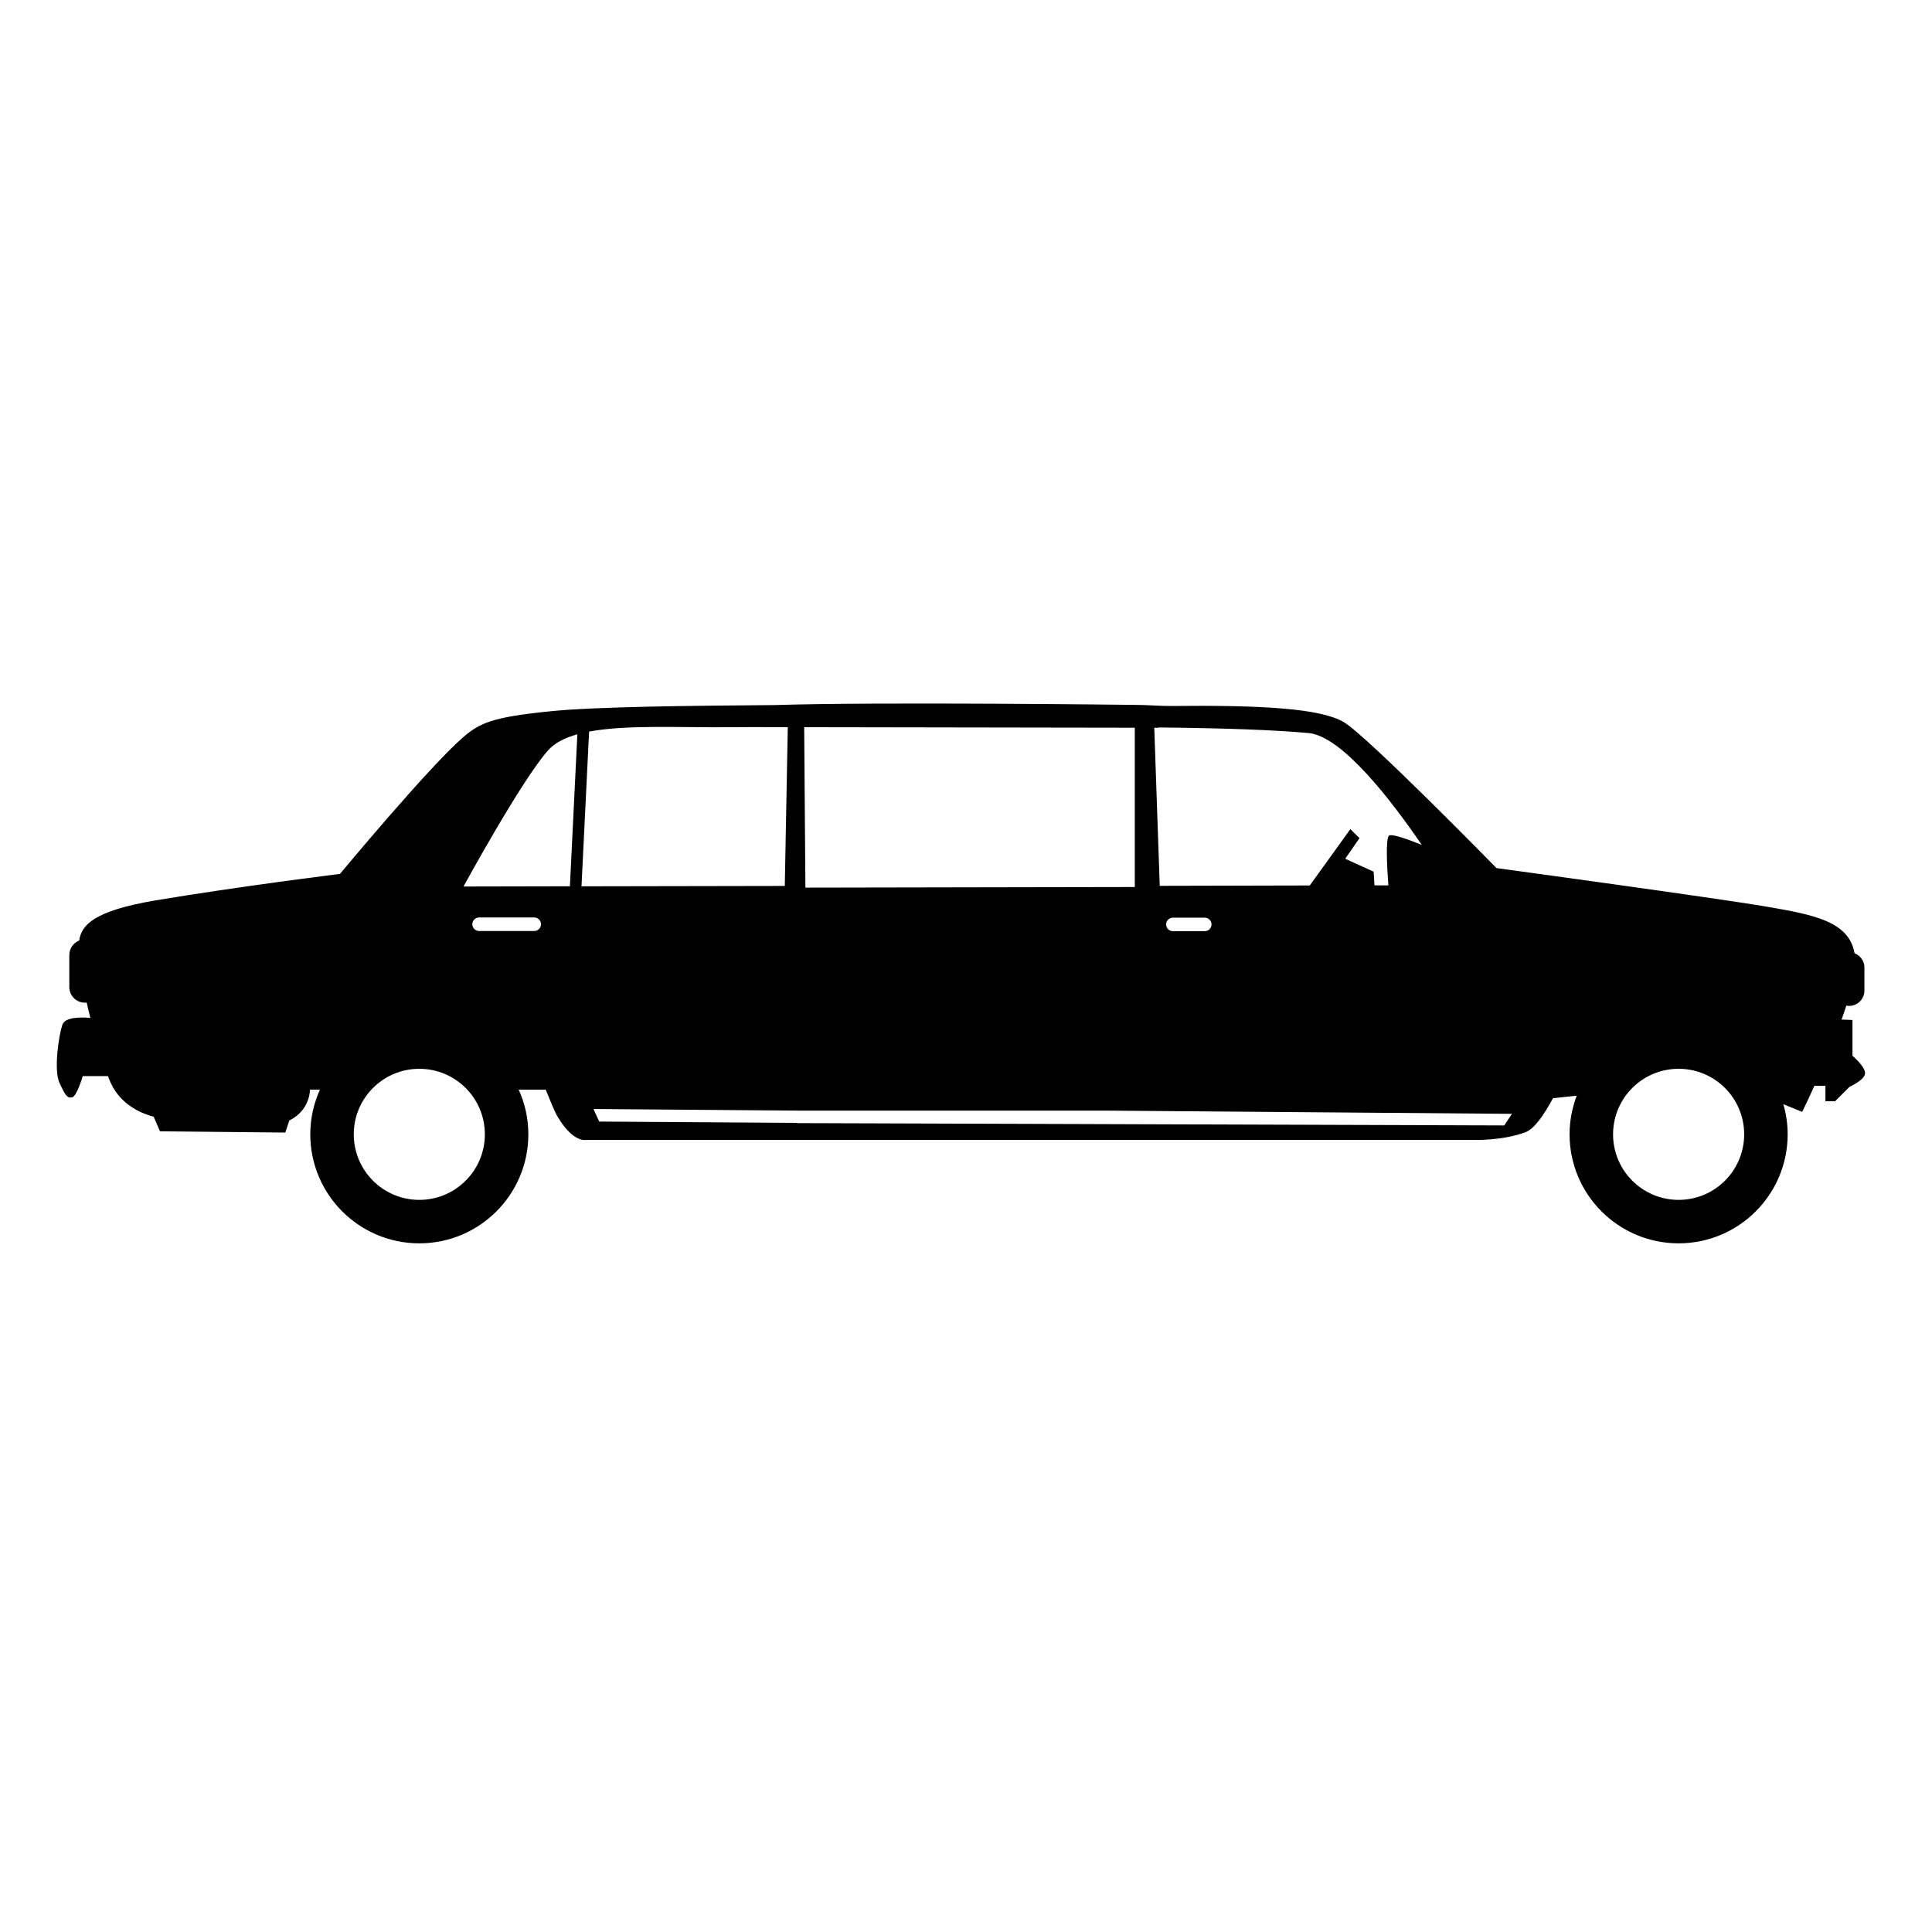 <?xml version="1.0" encoding="UTF-8"?>
<!-- The Best Svg Icon site in the world: iconSvg.co, Visit us! https://iconsvg.co -->
<svg fill="#000000" width="800px" height="800px" version="1.1" viewBox="144 144 512 512" xmlns="http://www.w3.org/2000/svg">
 <path d="m159.77 430.98c1.527 3.32 2.035 4.086 3.324 3.836 1.281-0.258 2.828-5.641 2.828-5.641h6.684c0.242 0.652 0.492 1.258 0.746 1.805 2.797 6.18 8.828 8.309 11.375 8.965l1.664 3.859 33.219 0.336 1.062-3.188c4.723-2.402 5.422-6.504 5.484-8.18h2.629c-1.625 3.609-2.555 7.602-2.555 11.828 0 15.957 12.941 28.898 28.891 28.898 15.961 0 28.898-12.941 28.898-28.898 0-4.219-0.926-8.219-2.559-11.828h7.152c1.238 2.894 2.168 5.469 3.172 7.172 4.109 6.926 7.445 6.152 7.445 6.152h235.21s7.695 0.258 13.844-2.051c2.348-0.879 4.945-4.656 7.273-9.008l6.297-0.668c-1.207 3.188-1.898 6.621-1.898 10.23 0 15.957 12.941 28.898 28.902 28.898 15.957 0 28.891-12.941 28.891-28.898 0-2.769-0.41-5.438-1.145-7.973l4.992 2.035s1.379-2.781 3.242-6.918h2.922v4.102h2.555l3.844-3.84s4.102-1.809 4.102-3.606c0-1.789-3.332-4.606-3.332-4.606v-9.484l-2.894-0.109c0.441-1.242 0.875-2.488 1.258-3.691 0.246 0.043 0.484 0.07 0.734 0.07 2.234 0 4.066-1.82 4.066-4.062v-6.102c0-1.734-1.094-3.207-2.617-3.789-1.477-8.523-11.016-10.227-23.098-12.316-13.336-2.305-71.789-10.258-71.789-10.258s-34.355-35.121-40.512-38.707c-6.148-3.594-21.508-4.516-45.863-4.25-2.441 0.031-6.883-0.32-9.496-0.293 0 0-67.949-0.84-95.293 0.047-22.219 0.18-47.652 0.402-59.949 1.68-14.871 1.531-18.328 3.004-22.816 6.918-9.176 7.984-32.559 36.145-32.559 36.145s-26.652 3.297-48.848 7.016c-16.492 2.769-19.684 6.602-20.262 10.641-1.539 0.617-2.621 2.098-2.621 3.856v8.473c0 2.289 1.855 4.148 4.16 4.148 0.148 0 0.293-0.027 0.441-0.043 0.305 1.332 0.621 2.695 0.973 4.07-2.668-0.223-6.738-0.215-7.418 1.824-1.012 3.09-2.297 12.062-0.754 15.402zm411.71 13.629c0-9.594 7.777-17.367 17.375-17.367 9.586 0 17.367 7.773 17.367 17.367s-7.777 17.371-17.367 17.371c-9.598 0-17.375-7.781-17.375-17.371zm-126.75-65.539-87.289 0.16-0.324-42.516 87.613 0.141zm76.059-11.156c-3.348-1.355-7.82-3.004-8.652-2.488-1.02 0.648-0.516 9.008-0.199 13.203h-3.688l-0.223-3.629-7.531-3.418 3.777-5.469-2.406-2.391-10.762 14.934-39.762 0.098-1.449-41.887h1.094l-0.094-0.086c18.477 0.191 30.793 0.68 39.859 1.477 8.895 0.785 22.062 17.969 30.035 29.656zm-65.973 19.285h8.477c0.977 0 1.773 0.793 1.773 1.785 0 0.977-0.793 1.785-1.773 1.785h-8.477c-0.988 0-1.777-0.809-1.777-1.785 0-0.992 0.789-1.785 1.777-1.785zm-153.54 50.699 53.906 0.422h81.402l108.1 0.859-2.051 3.074-187.45-0.617v-0.062l-52.375-0.344zm-3.172-59.016 2.012-41c9.844-1.852 23.785-1.047 37.133-1.16 1.918-0.012 4.035-0.031 6.262-0.031h0.027l9.234 0.02-0.793 42.074zm-31.27 0.051s15.383-28.203 22.398-36.062c1.762-1.996 4.438-3.348 7.773-4.273l-1.973 40.277zm4.137 11.793c-0.988 0-1.801-0.809-1.801-1.801 0-0.992 0.809-1.789 1.801-1.789h14.609c0.988 0 1.793 0.793 1.793 1.789 0 0.992-0.801 1.801-1.793 1.801zm-33.219 53.883c0-9.594 7.785-17.367 17.371-17.367 9.586 0 17.371 7.773 17.371 17.367s-7.785 17.371-17.371 17.371c-9.59 0-17.371-7.781-17.371-17.371z"/>
</svg>